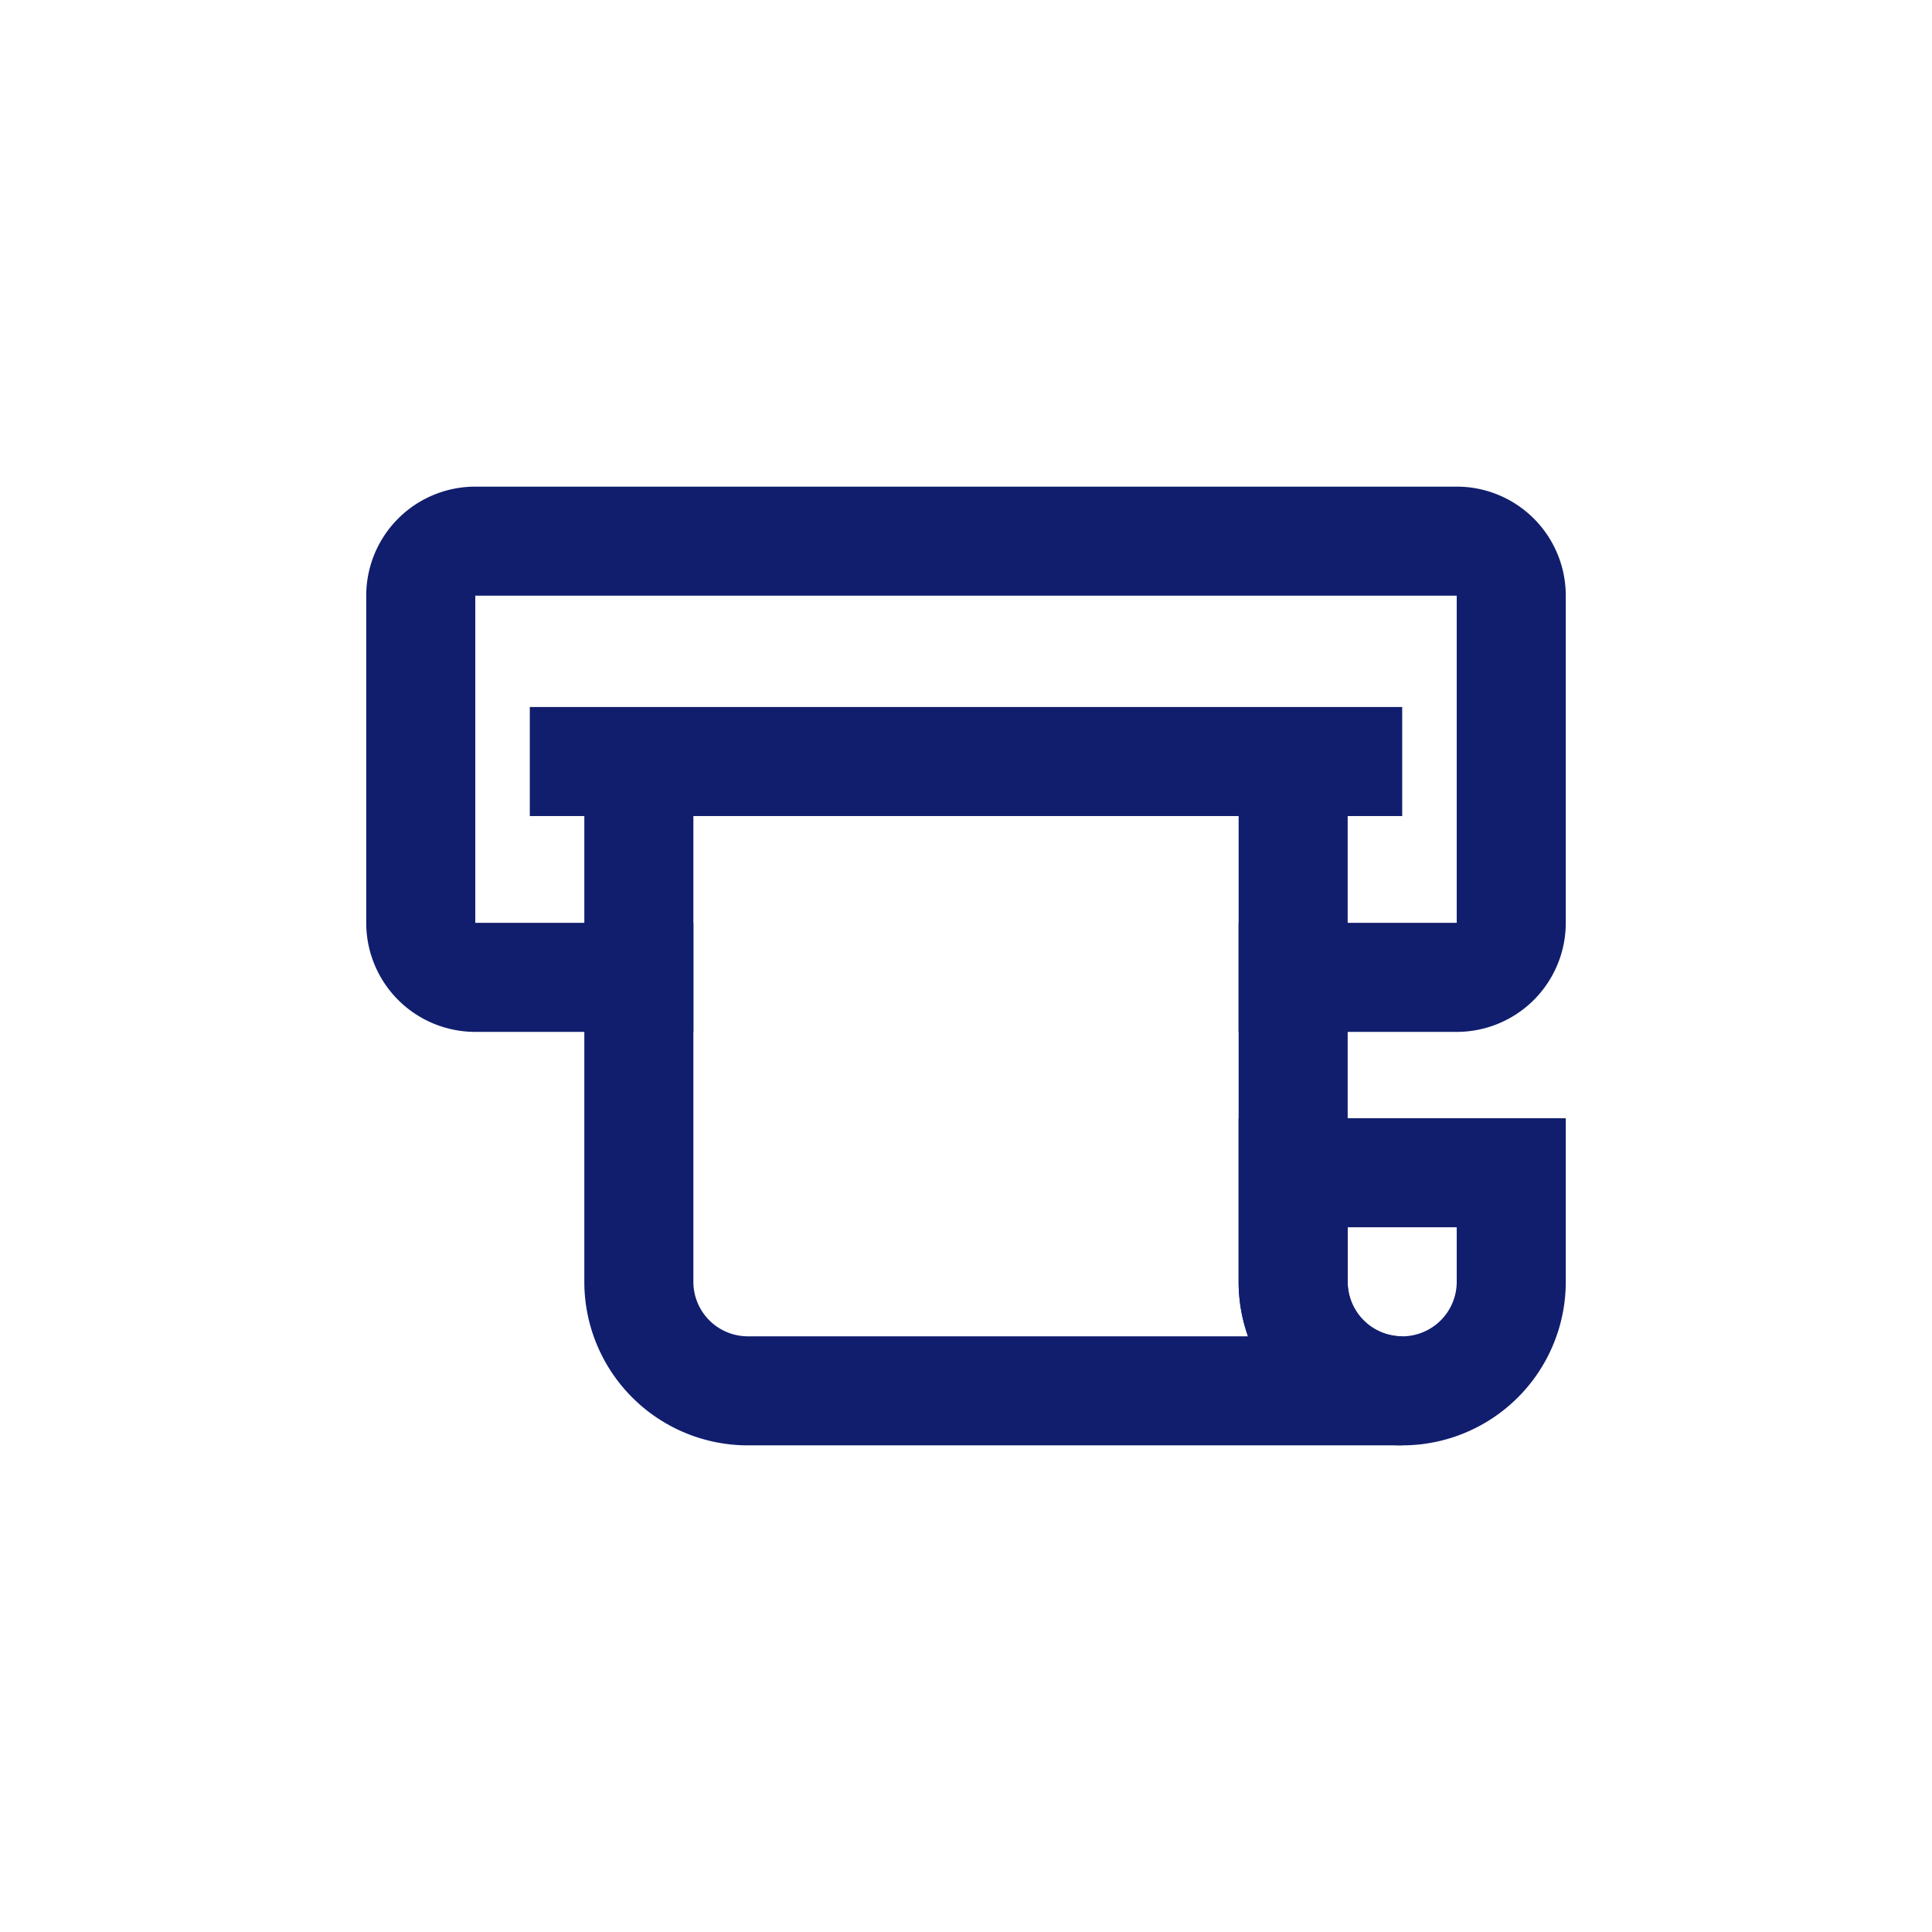 <?xml version="1.0" encoding="UTF-8"?> <svg xmlns="http://www.w3.org/2000/svg" id="Слой_1" data-name="Слой 1" viewBox="0 0 42.52 42.52"> <defs> <style>.cls-1,.cls-2{fill:none;stroke:#111e6e;stroke-miterlimit:22.93;stroke-width:2.4px;}.cls-1{fill-rule:evenodd;}</style> </defs> <title>Иконки с осоновными функциями</title> <path class="cls-1" d="M14.06,16.71V28.21a2.4,2.4,0,0,0,2.4,2.4h14.4a2.4,2.4,0,0,1-2.4-2.4V16.71"></path> <path class="cls-1" d="M28.46,28.21a2.4,2.4,0,1,0,4.8,0v-2.4h-4.8Z"></path> <path class="cls-1" d="M27.26,21.51h4.8a1.2,1.2,0,0,0,1.2-1.2v-7.2a1.2,1.2,0,0,0-1.2-1.2H10.46a1.2,1.2,0,0,0-1.2,1.2v7.2a1.2,1.2,0,0,0,1.2,1.2h4.8"></path> <line class="cls-2" x1="11.66" y1="16.76" x2="30.86" y2="16.76"></line> </svg> 